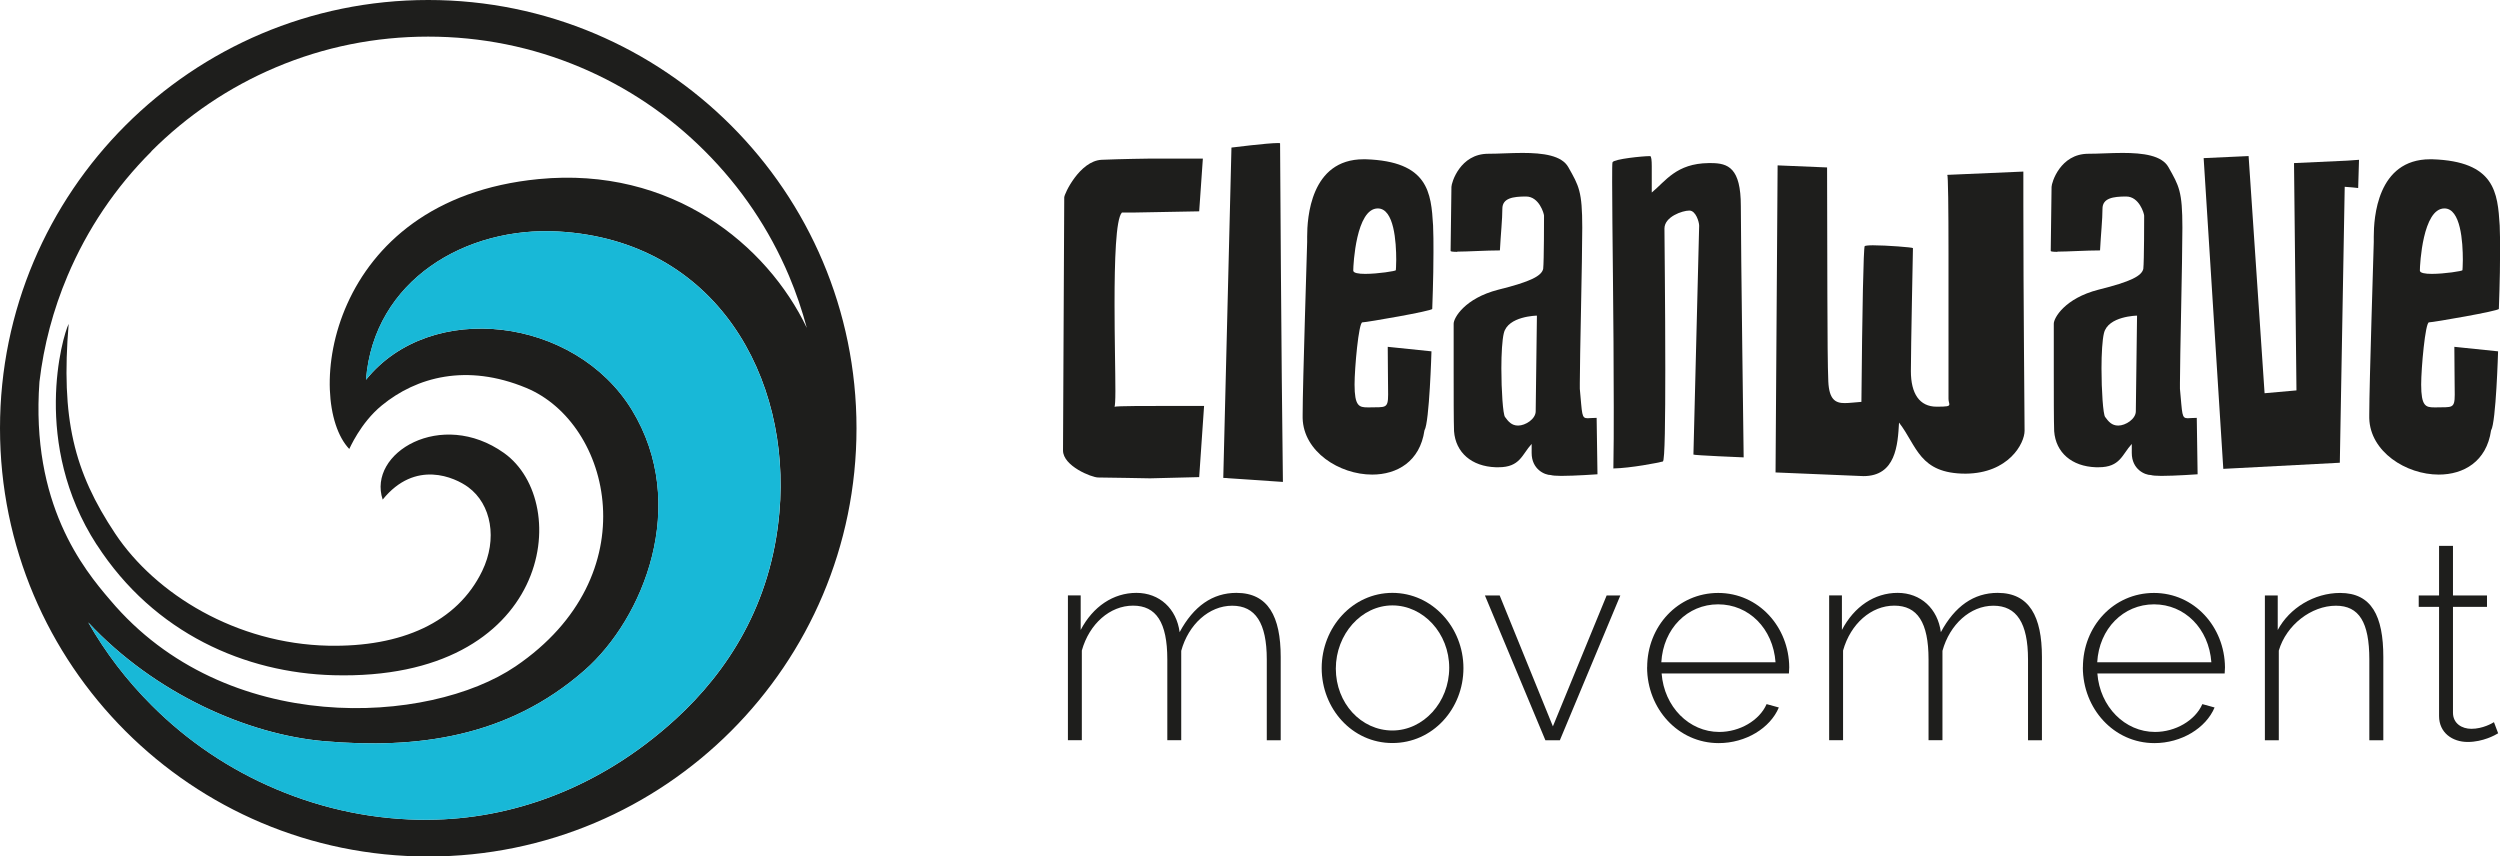 <?xml version="1.0" encoding="UTF-8"?>
<svg id="Capa_2" data-name="Capa 2" xmlns="http://www.w3.org/2000/svg" viewBox="0 0 326.97 112.01">
  <defs>
    <style>
      .cls-1 {
        fill: #18b8d7;
      }

      .cls-1, .cls-2 {
        stroke-width: 0px;
      }

      .cls-2 {
        fill: #1e1e1c;
      }
    </style>
  </defs>
  <g id="Ebene_1" data-name="Ebene 1">
    <g>
      <path class="cls-2" d="m156.84,62.4l-6.42.16s-5.94-.11-6.79-.11-4.6-1.5-4.6-3.53.16-32.56.16-33.1c0-.48,2.03-4.76,4.87-4.92,2.46-.11,6.47-.16,6.47-.16h6.79l-.48,6.9-8.72.16h-1.39c-.8.86-.96,6.31-.96,11.98,0,4.38.11,8.88.11,11.39,0,1.18-.05,1.92-.11,2.03.32-.11,4.28-.11,7.54-.11h4.17l-.64,9.3Z"/>
      <path class="cls-2" d="m159.99,62.5l1.07-43.2s4.71-.59,6.04-.59c.21,0,.32,0,.32.05,0,.27.16,28.61.37,44.27l-7.81-.53Z"/>
      <path class="cls-2" d="m186.3,56.3c-.59,4.06-3.58,5.77-6.84,5.77-4.28,0-8.98-2.99-9.09-7.38v-.43c0-4.12.59-21.98.59-22.62v-.7c0-2.41.43-10.11,7.38-10.11h.27c8.23.27,8.56,4.38,8.82,8.66.05,1.07.05,2.25.05,3.48,0,3.58-.16,7.22-.16,7.43,0,.27-8.61,1.76-9.14,1.76-.48,0-1.02,5.99-1.02,8.13,0,2.83.59,2.99,1.71,2.99h.27c2.03-.05,2.41.21,2.41-1.66s-.05-3.8-.05-6.26l5.72.59s-.27,9.3-.91,10.32Zm-7.75-20.48c1.66,0,4.01-.37,4.01-.48,0-.05.05-.59.05-1.34,0-2.35-.27-6.74-2.41-6.74-2.83,0-3.21,7.33-3.21,8.13,0,.32.7.43,1.55.43Z"/>
      <path class="cls-2" d="m190.58,32.94c-.53,0-.86-.05-.86-.11,0-.16.11-7.81.11-8.39,0-.53,1.12-4.33,4.81-4.33,1.34,0,2.94-.11,4.49-.11,2.67,0,5.13.32,5.99,1.87,1.39,2.46,1.82,3.15,1.82,7.91,0,4.28-.32,17-.32,20.32v.75c.32,3.37.21,3.85,1.02,3.85.27,0,.64-.05,1.18-.05l.11,7.38s-2.94.21-4.76.21c-.64,0-1.18-.05-1.34-.11-.8,0-2.51-.75-2.51-2.89v-1.18c-1.28,1.39-1.5,3.05-4.33,3.05h-.37c-3.15-.11-5.24-1.92-5.45-4.71-.05-1.39-.05-4.71-.05-7.81v-6.26c0-.75,1.44-3.31,5.83-4.44,4.33-1.07,5.67-1.82,5.88-2.73.11-.96.11-6.68.11-6.95s-.64-2.51-2.35-2.51-3.1.21-3.1,1.6-.21,3.31-.32,5.45c-1.76,0-4.28.16-5.56.16Zm7.97,22.72c.96,0,2.3-.86,2.3-1.87s.16-12.51.16-12.51c0,0-3.8.05-4.33,2.3-.21.86-.32,2.67-.32,4.6,0,2.89.21,6.04.48,6.36.43.59.86,1.12,1.71,1.12Z"/>
      <path class="cls-2" d="m221.48,59.46c0-.16.75-29.52.75-29.94,0-.48-.43-1.98-1.28-1.98-.91,0-3.26.8-3.26,2.35,0,.86.11,10.27.11,18.39,0,6.42-.05,12.03-.32,12.08-.59.16-4.17.86-6.47.91.05-2.51.05-5.19.05-7.97,0-11.34-.21-24.06-.21-29.46,0-1.55,0-2.51.05-2.62.21-.43,3.96-.8,4.81-.8h.11c.16,0,.21.59.21,1.34v3.42c1.82-1.5,3.21-3.8,7.43-3.85h.32c2.25,0,3.9.64,3.9,5.61s.37,32.88.37,32.88c0,0-6.58-.27-6.58-.37Z"/>
      <path class="cls-2" d="m239.12,49.89c.11,2.35.91,2.83,2.14,2.83.64,0,1.39-.11,2.19-.16.11-12.24.27-20.1.43-20.37.05-.05.43-.11,1.07-.11,1.76,0,5.24.27,5.24.37,0,.16-.27,13.15-.27,16.09s1.12,4.65,3.37,4.65c1.39,0,1.66-.05,1.66-.32,0-.16-.11-.37-.11-.7v-18.93c0-5.93-.05-10.37-.16-10.37l9.95-.43v4.33c0,12.14.16,28.07.16,29.57,0,1.66-2.09,5.56-7.7,5.61-6.1,0-6.36-3.64-8.72-6.68-.16,2.94-.43,7-4.65,7l-11.5-.48.27-40.16,6.47.27c.05,10.91,0,24.44.16,27.96Z"/>
      <path class="cls-2" d="m269.07,32.94c-.53,0-.86-.05-.86-.11,0-.16.11-7.81.11-8.39,0-.53,1.12-4.33,4.81-4.33,1.34,0,2.94-.11,4.49-.11,2.67,0,5.13.32,5.99,1.87,1.39,2.46,1.82,3.15,1.82,7.91,0,4.28-.32,17-.32,20.32v.75c.32,3.37.21,3.85,1.02,3.85.27,0,.64-.05,1.18-.05l.11,7.38s-2.94.21-4.76.21c-.64,0-1.18-.05-1.34-.11-.8,0-2.51-.75-2.51-2.89v-1.18c-1.28,1.39-1.5,3.05-4.33,3.05h-.37c-3.15-.11-5.24-1.92-5.45-4.71-.05-1.39-.05-4.71-.05-7.81v-6.26c0-.75,1.44-3.31,5.83-4.44,4.33-1.07,5.67-1.82,5.88-2.73.11-.96.11-6.68.11-6.95s-.64-2.51-2.35-2.51-3.1.21-3.1,1.6-.21,3.31-.32,5.45c-1.76,0-4.28.16-5.56.16Zm7.97,22.72c.96,0,2.3-.86,2.3-1.87s.16-12.51.16-12.51c0,0-3.8.05-4.33,2.3-.21.86-.32,2.67-.32,4.6,0,2.89.21,6.04.48,6.36.43.59.86,1.12,1.71,1.12Z"/>
      <path class="cls-2" d="m294.09,20.42l2.09,31.01,4.17-.37-.32-29.73,6.95-.32,1.55-.11-.11,3.69s-1.44-.16-1.76-.16l-.64,36.09-15.24.8-2.57-40.64,5.88-.27Z"/>
      <path class="cls-2" d="m325.8,56.3c-.59,4.06-3.58,5.77-6.84,5.77-4.28,0-8.98-2.99-9.09-7.38v-.43c0-4.12.59-21.98.59-22.62v-.7c0-2.41.43-10.11,7.38-10.11h.27c8.23.27,8.55,4.38,8.82,8.66.05,1.07.05,2.25.05,3.48,0,3.58-.16,7.22-.16,7.43,0,.27-8.61,1.76-9.14,1.76-.48,0-1.02,5.99-1.02,8.13,0,2.83.59,2.99,1.71,2.99h.27c2.03-.05,2.41.21,2.41-1.66s-.05-3.8-.05-6.26l5.72.59s-.27,9.3-.91,10.32Zm-7.75-20.48c1.66,0,4.01-.37,4.01-.48,0-.05.05-.59.05-1.34,0-2.35-.27-6.74-2.41-6.74-2.83,0-3.21,7.33-3.21,8.13,0,.32.7.43,1.55.43Z"/>
    </g>
    <g>
      <path class="cls-2" d="m167.5,96.82h-1.82v-10.57c0-4.77-1.49-7.03-4.52-7.03s-5.72,2.44-6.67,5.9v11.69h-1.82v-10.57c0-4.85-1.46-7.03-4.48-7.03s-5.72,2.37-6.7,5.87v11.73h-1.82v-18.94h1.67v4.52c1.6-3.06,4.26-4.85,7.29-4.85s5.25,2.08,5.65,5.14c1.82-3.39,4.3-5.14,7.43-5.14,4.15,0,5.79,3.1,5.79,8.38v10.89Z"/>
      <path class="cls-2" d="m172.86,87.38c0-5.32,4.04-9.84,9.25-9.84s9.29,4.52,9.29,9.84-4.01,9.8-9.29,9.8-9.25-4.52-9.25-9.8Zm9.25,8.16c4.05,0,7.43-3.68,7.43-8.2s-3.39-8.16-7.43-8.16-7.4,3.75-7.4,8.27,3.31,8.09,7.4,8.09Z"/>
      <path class="cls-2" d="m202.12,96.82l-7.91-18.94h1.93l6.96,17.12,7.03-17.12h1.79l-7.91,18.94h-1.89Z"/>
      <path class="cls-2" d="m215.43,87.28c0-5.36,4.01-9.73,9.29-9.73s9.26,4.44,9.29,9.73c0,.25-.04.69-.04.8h-16.65c.33,4.37,3.6,7.65,7.54,7.65,2.66,0,5.25-1.49,6.19-3.64l1.6.44c-1.13,2.7-4.33,4.66-7.87,4.66-5.32,0-9.36-4.52-9.36-9.91Zm16.79-.66c-.33-4.44-3.5-7.58-7.51-7.58s-7.18,3.17-7.43,7.58h14.94Z"/>
      <path class="cls-2" d="m267.06,96.82h-1.82v-10.57c0-4.77-1.49-7.03-4.52-7.03s-5.72,2.44-6.67,5.9v11.69h-1.82v-10.57c0-4.85-1.46-7.03-4.48-7.03s-5.72,2.37-6.7,5.87v11.73h-1.82v-18.94h1.67v4.52c1.6-3.06,4.26-4.85,7.29-4.85s5.25,2.08,5.65,5.14c1.82-3.39,4.3-5.14,7.43-5.14,4.15,0,5.79,3.1,5.79,8.38v10.89Z"/>
      <path class="cls-2" d="m272.42,87.28c0-5.36,4.01-9.73,9.29-9.73s9.25,4.44,9.29,9.73c0,.25-.04.69-.04.8h-16.65c.33,4.37,3.61,7.65,7.54,7.65,2.66,0,5.25-1.49,6.19-3.64l1.6.44c-1.13,2.7-4.34,4.66-7.87,4.66-5.32,0-9.36-4.52-9.36-9.91Zm16.8-.66c-.33-4.44-3.5-7.58-7.5-7.58s-7.18,3.17-7.43,7.58h14.94Z"/>
      <path class="cls-2" d="m311.7,96.82h-1.82v-10.57c0-4.88-1.35-7.03-4.37-7.03-3.21,0-6.49,2.51-7.47,5.87v11.73h-1.82v-18.94h1.68v4.52c1.53-2.88,4.77-4.85,8.16-4.85,4.12,0,5.65,3.02,5.65,8.38v10.89Z"/>
      <path class="cls-2" d="m326.72,95.91c-.36.22-1.97,1.13-3.97,1.13s-3.75-1.2-3.75-3.39v-14.28h-2.66v-1.49h2.66v-6.49h1.82v6.49h4.45v1.49h-4.45v13.84c0,1.42,1.17,2.11,2.41,2.11,1.49,0,2.73-.73,2.95-.87l.55,1.46Z"/>
    </g>
    <g>
      <path class="cls-2" d="m56.01,0C25.08,0,0,25.08,0,56.01s25.08,56.01,56.01,56.01,56.01-25.08,56.01-56.01S86.94,0,56.01,0ZM19.79,19.79c4.7-4.7,10.18-8.4,16.28-10.98,6.31-2.67,13.02-4.02,19.93-4.02s13.62,1.35,19.93,4.02c6.1,2.58,11.58,6.27,16.28,10.98,4.7,4.7,8.4,10.18,10.98,16.28.94,2.22,1.71,4.5,2.33,6.81-5.2-10.87-17.65-21.14-35.06-19.46-27.81,2.69-30.71,29.07-24.78,35.3.02.02,1.42-3.38,4.26-5.7,4.53-3.71,11.09-5.52,18.88-2.29,11.12,4.6,16.09,24.55-1.39,36.42-11.31,7.68-37.91,9.28-53.01-8.66-3.51-4.08-10.42-12.59-9.26-28.55.56-4.77,1.79-9.41,3.67-13.86,2.58-6.1,6.27-11.58,10.98-16.28Zm-7.15,51.44c-8.54-13.22-4.47-27.24-3.66-28.87-1.02,12.4.66,19.28,6.1,27.45,5.29,7.93,15.85,14.38,27.85,14.64,9.56.2,16.88-3.05,20.13-9.76,2.03-4.18,1.22-8.74-1.83-10.98-1.72-1.26-6.91-3.66-11.18,1.63-2.03-6.1,7.67-11.92,15.86-6.1,9.15,6.51,6.15,29.84-22.31,29.07-11.46-.31-23.42-5.42-30.95-17.08m43.37,35.99c-6.92.04-13.62-1.35-19.93-4.02-6.1-2.58-11.58-6.27-16.28-10.98-3.25-3.25-6.02-6.88-8.27-10.82,8.72,9.36,20.93,14.69,30.88,15.54,11.97,1.03,23.93-.41,34.04-9.28,7.72-6.77,13.73-21.68,6.19-34.04-7.43-12.17-26.32-14.47-34.78-3.95,1.02-13.07,13.11-20.09,25.2-19.39,20.67,1.2,30.42,19.17,28.87,36.74-1.06,12.04-6.79,20.82-13.56,27.02-10.08,9.22-21.71,13.12-32.35,13.17Z"/>
      <path class="cls-1" d="m56.01,107.22c-6.92.04-13.62-1.35-19.93-4.02-6.1-2.58-11.58-6.27-16.28-10.98-3.25-3.25-6.02-6.88-8.27-10.82,8.72,9.36,20.93,14.69,30.88,15.54,11.97,1.03,23.93-.41,34.04-9.28,7.72-6.77,13.73-21.68,6.19-34.04-7.43-12.17-26.32-14.47-34.78-3.95,1.02-13.07,13.11-20.09,25.2-19.39,20.67,1.2,30.42,19.17,28.87,36.74-1.06,12.04-6.79,20.82-13.56,27.02-10.08,9.22-21.71,13.12-32.35,13.17Z"/>
    </g>
  </g>
</svg>